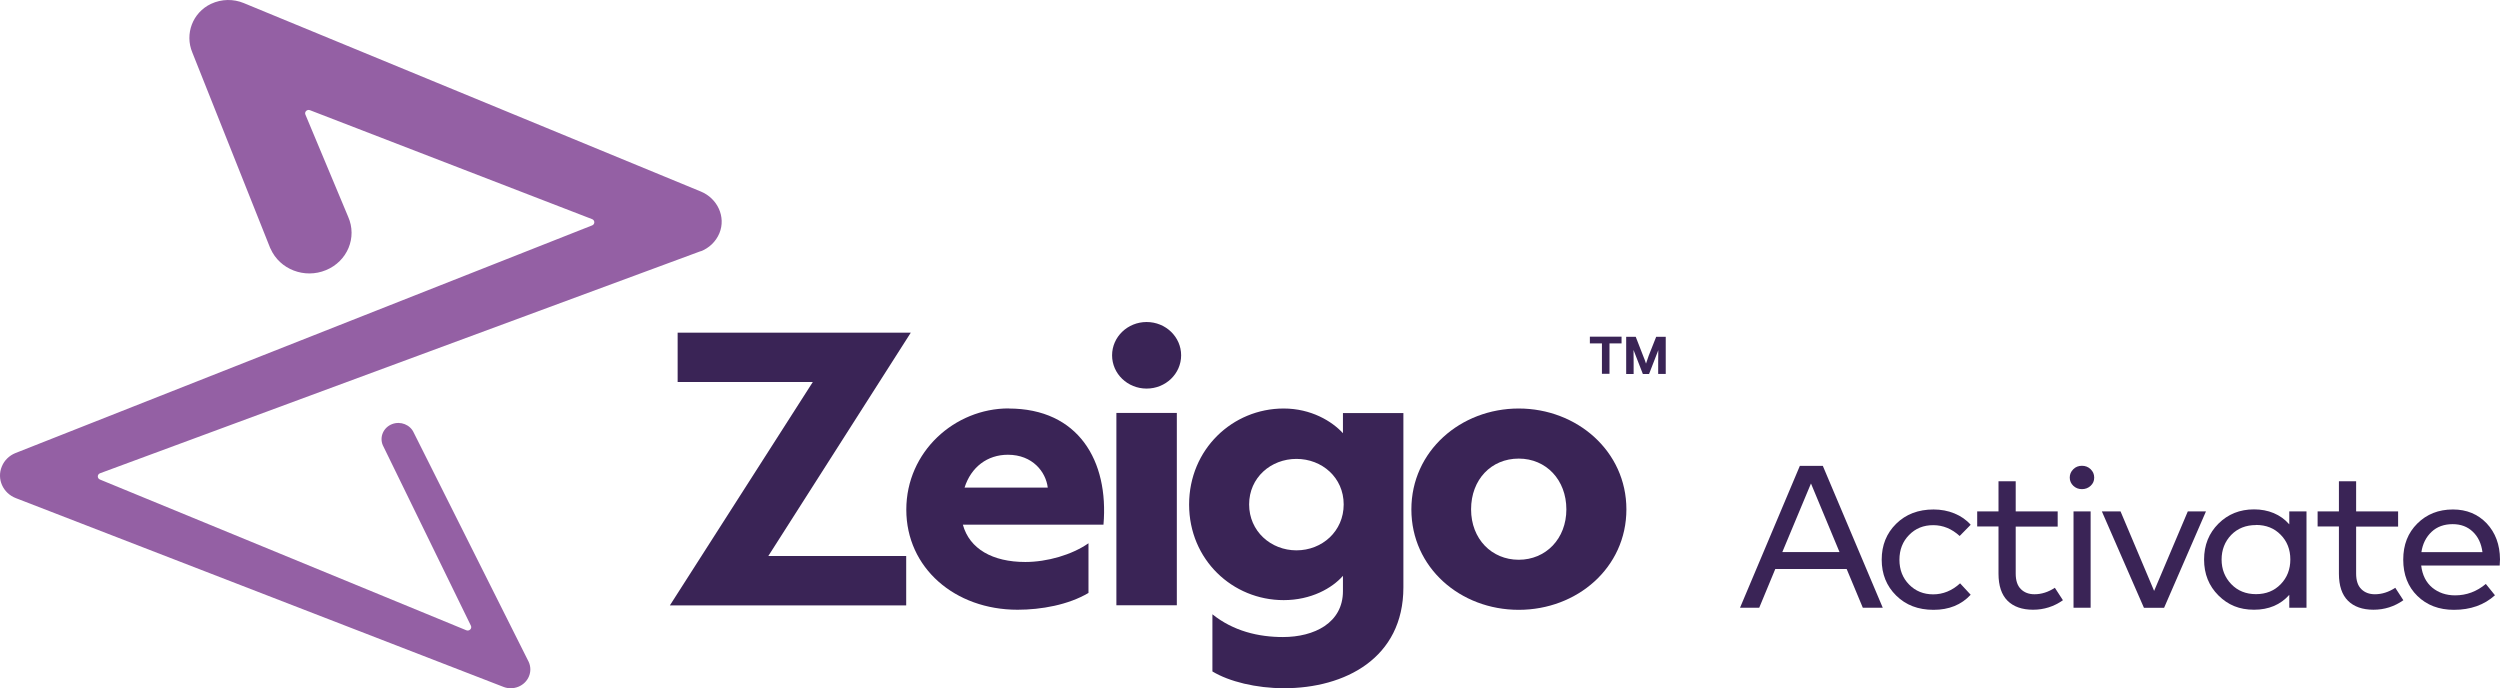 <?xml version="1.0" encoding="UTF-8"?>
<svg xmlns="http://www.w3.org/2000/svg" width="247" height="68" viewBox="0 0 247 68" fill="none">
  <g id="Product Logos">
    <path id="Vector" d="M89.532 54.934V59.812H66.184L80.305 37.743H66.951V32.865H89.988L75.909 54.934H89.532Z" fill="#3A2456"></path>
    <path id="Vector_2" d="M99.652 40.362C106.546 40.362 109.563 45.529 109.024 51.836H95.131C95.784 54.235 98.076 55.524 101.3 55.524C103.446 55.524 105.893 54.825 107.542 53.675V58.583C105.551 59.762 102.866 60.242 100.533 60.242C94.333 60.242 89.543 56.104 89.543 50.357C89.543 44.61 94.333 40.352 99.652 40.352M95.287 48.178H103.519C103.332 46.629 102.026 44.929 99.579 44.929C97.547 44.929 95.94 46.149 95.297 48.178" fill="#3A2456"></path>
    <path id="Vector_3" d="M138.655 58.032C138.655 65.039 132.87 67.997 126.867 67.997C124.109 67.997 121.434 67.338 119.786 66.338V60.691C121.849 62.35 124.337 62.94 126.753 62.94C129.853 62.94 132.683 61.541 132.683 58.402V56.893C131.615 58.112 129.542 59.292 126.825 59.292C121.776 59.292 117.484 55.304 117.484 49.846C117.484 44.389 121.776 40.361 126.825 40.361C129.542 40.361 131.605 41.621 132.683 42.8V40.811H138.655V58.042V58.032ZM128.09 45.339C125.56 45.339 123.414 47.188 123.414 49.837C123.414 52.485 125.56 54.374 128.09 54.374C130.62 54.374 132.756 52.495 132.756 49.837C132.756 47.178 130.61 45.339 128.09 45.339Z" fill="#3A2456"></path>
    <path id="Vector_4" d="M139.444 50.326C139.444 44.569 144.306 40.361 150.05 40.361C155.794 40.361 160.688 44.569 160.688 50.326C160.688 56.083 155.825 60.251 150.05 60.251C144.275 60.251 139.444 56.083 139.444 50.326ZM145.343 50.326C145.343 53.245 147.375 55.304 150.05 55.304C152.725 55.304 154.757 53.235 154.757 50.326C154.757 47.418 152.767 45.309 150.05 45.309C147.334 45.309 145.343 47.378 145.343 50.326Z" fill="#3A2456"></path>
    <path id="Vector_5" d="M157.068 33.265H160.21V33.925H159.018V36.933H158.271V33.925H157.079V33.265H157.068ZM164.575 33.265V36.943H163.828V35.764C163.828 35.414 163.828 35.014 163.839 34.594L163.745 34.844L162.926 36.953H162.315L161.495 34.844C161.454 34.744 161.423 34.654 161.392 34.575C161.402 35.004 161.402 35.414 161.402 35.774V36.953H160.666V33.275H161.61L162.356 35.194C162.46 35.434 162.553 35.694 162.626 35.924C162.698 35.694 162.791 35.424 162.895 35.134L163.631 33.275H164.575V33.265Z" fill="#3A2456"></path>
    <path id="Vector_6" d="M116.271 59.801H110.299V40.801H116.271V59.801ZM113.285 31.815C111.408 31.815 109.874 33.285 109.874 35.104C109.874 36.923 111.398 38.392 113.285 38.392C115.172 38.392 116.696 36.923 116.696 35.104C116.696 33.285 115.172 31.815 113.285 31.815Z" fill="#3A2456"></path>
    <path id="Vector_7" d="M69.232 24.829C70.04 24.519 70.725 23.89 71.077 23.04C71.741 21.431 70.891 19.602 69.242 18.922L24.079 0.302C23.084 -0.108 21.913 -0.118 20.845 0.382C19.02 1.251 18.242 3.36 18.999 5.179L26.692 24.499C26.692 24.519 26.723 24.559 26.734 24.579C27.636 26.618 30.093 27.568 32.208 26.688C34.323 25.819 35.308 23.46 34.395 21.411L30.176 11.326C30.051 11.056 30.342 10.776 30.622 10.886L58.501 21.651C58.791 21.761 58.791 22.161 58.501 22.27L1.509 44.769C0.928 45.009 0.43 45.469 0.181 46.089C-0.337 47.328 0.295 48.727 1.571 49.217L49.75 67.868C50.207 68.047 50.735 68.047 51.223 67.847C52.208 67.438 52.664 66.348 52.239 65.399L40.886 42.76C40.533 41.961 39.58 41.581 38.74 41.901C37.889 42.23 37.475 43.16 37.817 43.98L46.526 61.821C46.661 62.1 46.36 62.39 46.07 62.27L9.875 47.378C9.585 47.258 9.595 46.868 9.886 46.758L69.221 24.819L69.232 24.829Z" fill="#9460A4"></path>
    <path id="Vector_8" d="M186.005 60.042H184.045L182.449 56.214H175.399L173.812 60.042H171.915L177.825 46.029H180.095L186.015 60.042H186.005ZM176.083 54.544H181.744L178.924 47.768L176.093 54.544H176.083Z" fill="#3A2456"></path>
    <path id="Vector_9" d="M191.034 50.336C191.77 50.336 192.465 50.466 193.097 50.726C193.73 50.986 194.269 51.356 194.704 51.846L193.615 52.955C192.838 52.245 191.967 51.886 191.003 51.886C190.039 51.886 189.251 52.206 188.618 52.855C187.986 53.495 187.664 54.314 187.664 55.304C187.664 56.293 187.986 57.113 188.618 57.753C189.251 58.402 190.049 58.722 191.003 58.722C191.957 58.722 192.869 58.362 193.657 57.633L194.704 58.762C193.771 59.762 192.558 60.251 191.034 60.251C189.51 60.251 188.297 59.782 187.343 58.842C186.389 57.903 185.912 56.723 185.912 55.294C185.912 53.865 186.389 52.685 187.343 51.746C188.297 50.806 189.53 50.336 191.034 50.336Z" fill="#3A2456"></path>
    <path id="Vector_10" d="M203.299 52.025H199.152V56.663C199.152 57.353 199.318 57.862 199.66 58.202C200.002 58.542 200.448 58.712 201.008 58.712C201.692 58.712 202.366 58.502 203.019 58.072L203.818 59.302C202.926 59.931 201.941 60.241 200.863 60.241C199.785 60.241 198.934 59.941 198.343 59.352C197.753 58.762 197.452 57.872 197.452 56.683V52.015H195.347V50.526H197.452V47.548H199.152V50.526H203.299V52.015V52.025Z" fill="#3A2456"></path>
    <path id="Vector_11" d="M205.694 46.019C206.036 46.019 206.316 46.129 206.554 46.358C206.793 46.588 206.907 46.858 206.907 47.188C206.907 47.518 206.793 47.778 206.554 47.998C206.316 48.217 206.036 48.327 205.694 48.327C205.352 48.327 205.082 48.217 204.844 47.998C204.616 47.778 204.491 47.508 204.491 47.188C204.491 46.868 204.605 46.588 204.844 46.358C205.072 46.129 205.362 46.019 205.694 46.019ZM206.554 60.041H204.864V50.526H206.554V60.041Z" fill="#3A2456"></path>
    <path id="Vector_12" d="M213.812 60.051H211.821L207.664 50.526H209.509L212.827 58.382L216.155 50.526H217.949L213.812 60.051Z" fill="#3A2456"></path>
    <path id="Vector_13" d="M227.882 60.041H226.181V58.772C225.311 59.751 224.149 60.241 222.698 60.241C221.246 60.241 220.127 59.771 219.183 58.832C218.24 57.892 217.763 56.713 217.763 55.283C217.763 53.854 218.24 52.675 219.183 51.735C220.127 50.796 221.298 50.326 222.698 50.326C224.097 50.326 225.321 50.816 226.181 51.805V50.526H227.882V60.041ZM222.895 51.875C221.889 51.875 221.07 52.205 220.438 52.855C219.816 53.504 219.494 54.324 219.494 55.283C219.494 56.243 219.816 57.053 220.448 57.712C221.08 58.372 221.9 58.702 222.895 58.702C223.89 58.702 224.699 58.372 225.331 57.722C225.964 57.072 226.285 56.253 226.285 55.273C226.285 54.294 225.964 53.474 225.331 52.835C224.699 52.185 223.89 51.865 222.895 51.865V51.875Z" fill="#3A2456"></path>
    <path id="Vector_14" d="M236.933 52.025H232.785V56.663C232.785 57.353 232.951 57.862 233.294 58.202C233.636 58.542 234.081 58.712 234.641 58.712C235.326 58.712 236 58.502 236.653 58.072L237.451 59.302C236.559 59.931 235.574 60.241 234.496 60.241C233.418 60.241 232.568 59.941 231.977 59.352C231.386 58.762 231.085 57.872 231.085 56.683V52.015H228.98V50.526H231.085V47.548H232.785V50.526H236.933V52.015V52.025Z" fill="#3A2456"></path>
    <path id="Vector_15" d="M242.355 50.336C243.703 50.336 244.812 50.796 245.683 51.706C246.543 52.625 246.989 53.805 247 55.264C247 55.294 246.989 55.494 246.969 55.874H239.213C239.327 56.833 239.701 57.553 240.312 58.062C240.924 58.562 241.681 58.822 242.562 58.822C243.692 58.822 244.708 58.442 245.6 57.693L246.502 58.812C245.434 59.772 244.086 60.251 242.448 60.251C240.976 60.251 239.773 59.792 238.84 58.882C237.907 57.973 237.44 56.773 237.44 55.294C237.44 53.815 237.907 52.645 238.83 51.726C239.752 50.806 240.924 50.336 242.344 50.336H242.355ZM242.324 51.786C241.484 51.786 240.779 52.036 240.24 52.545C239.701 53.055 239.358 53.715 239.234 54.554H245.268C245.154 53.705 244.843 53.035 244.314 52.535C243.796 52.036 243.132 51.786 242.324 51.786Z" fill="#3A2456"></path>
  </g>
</svg>
